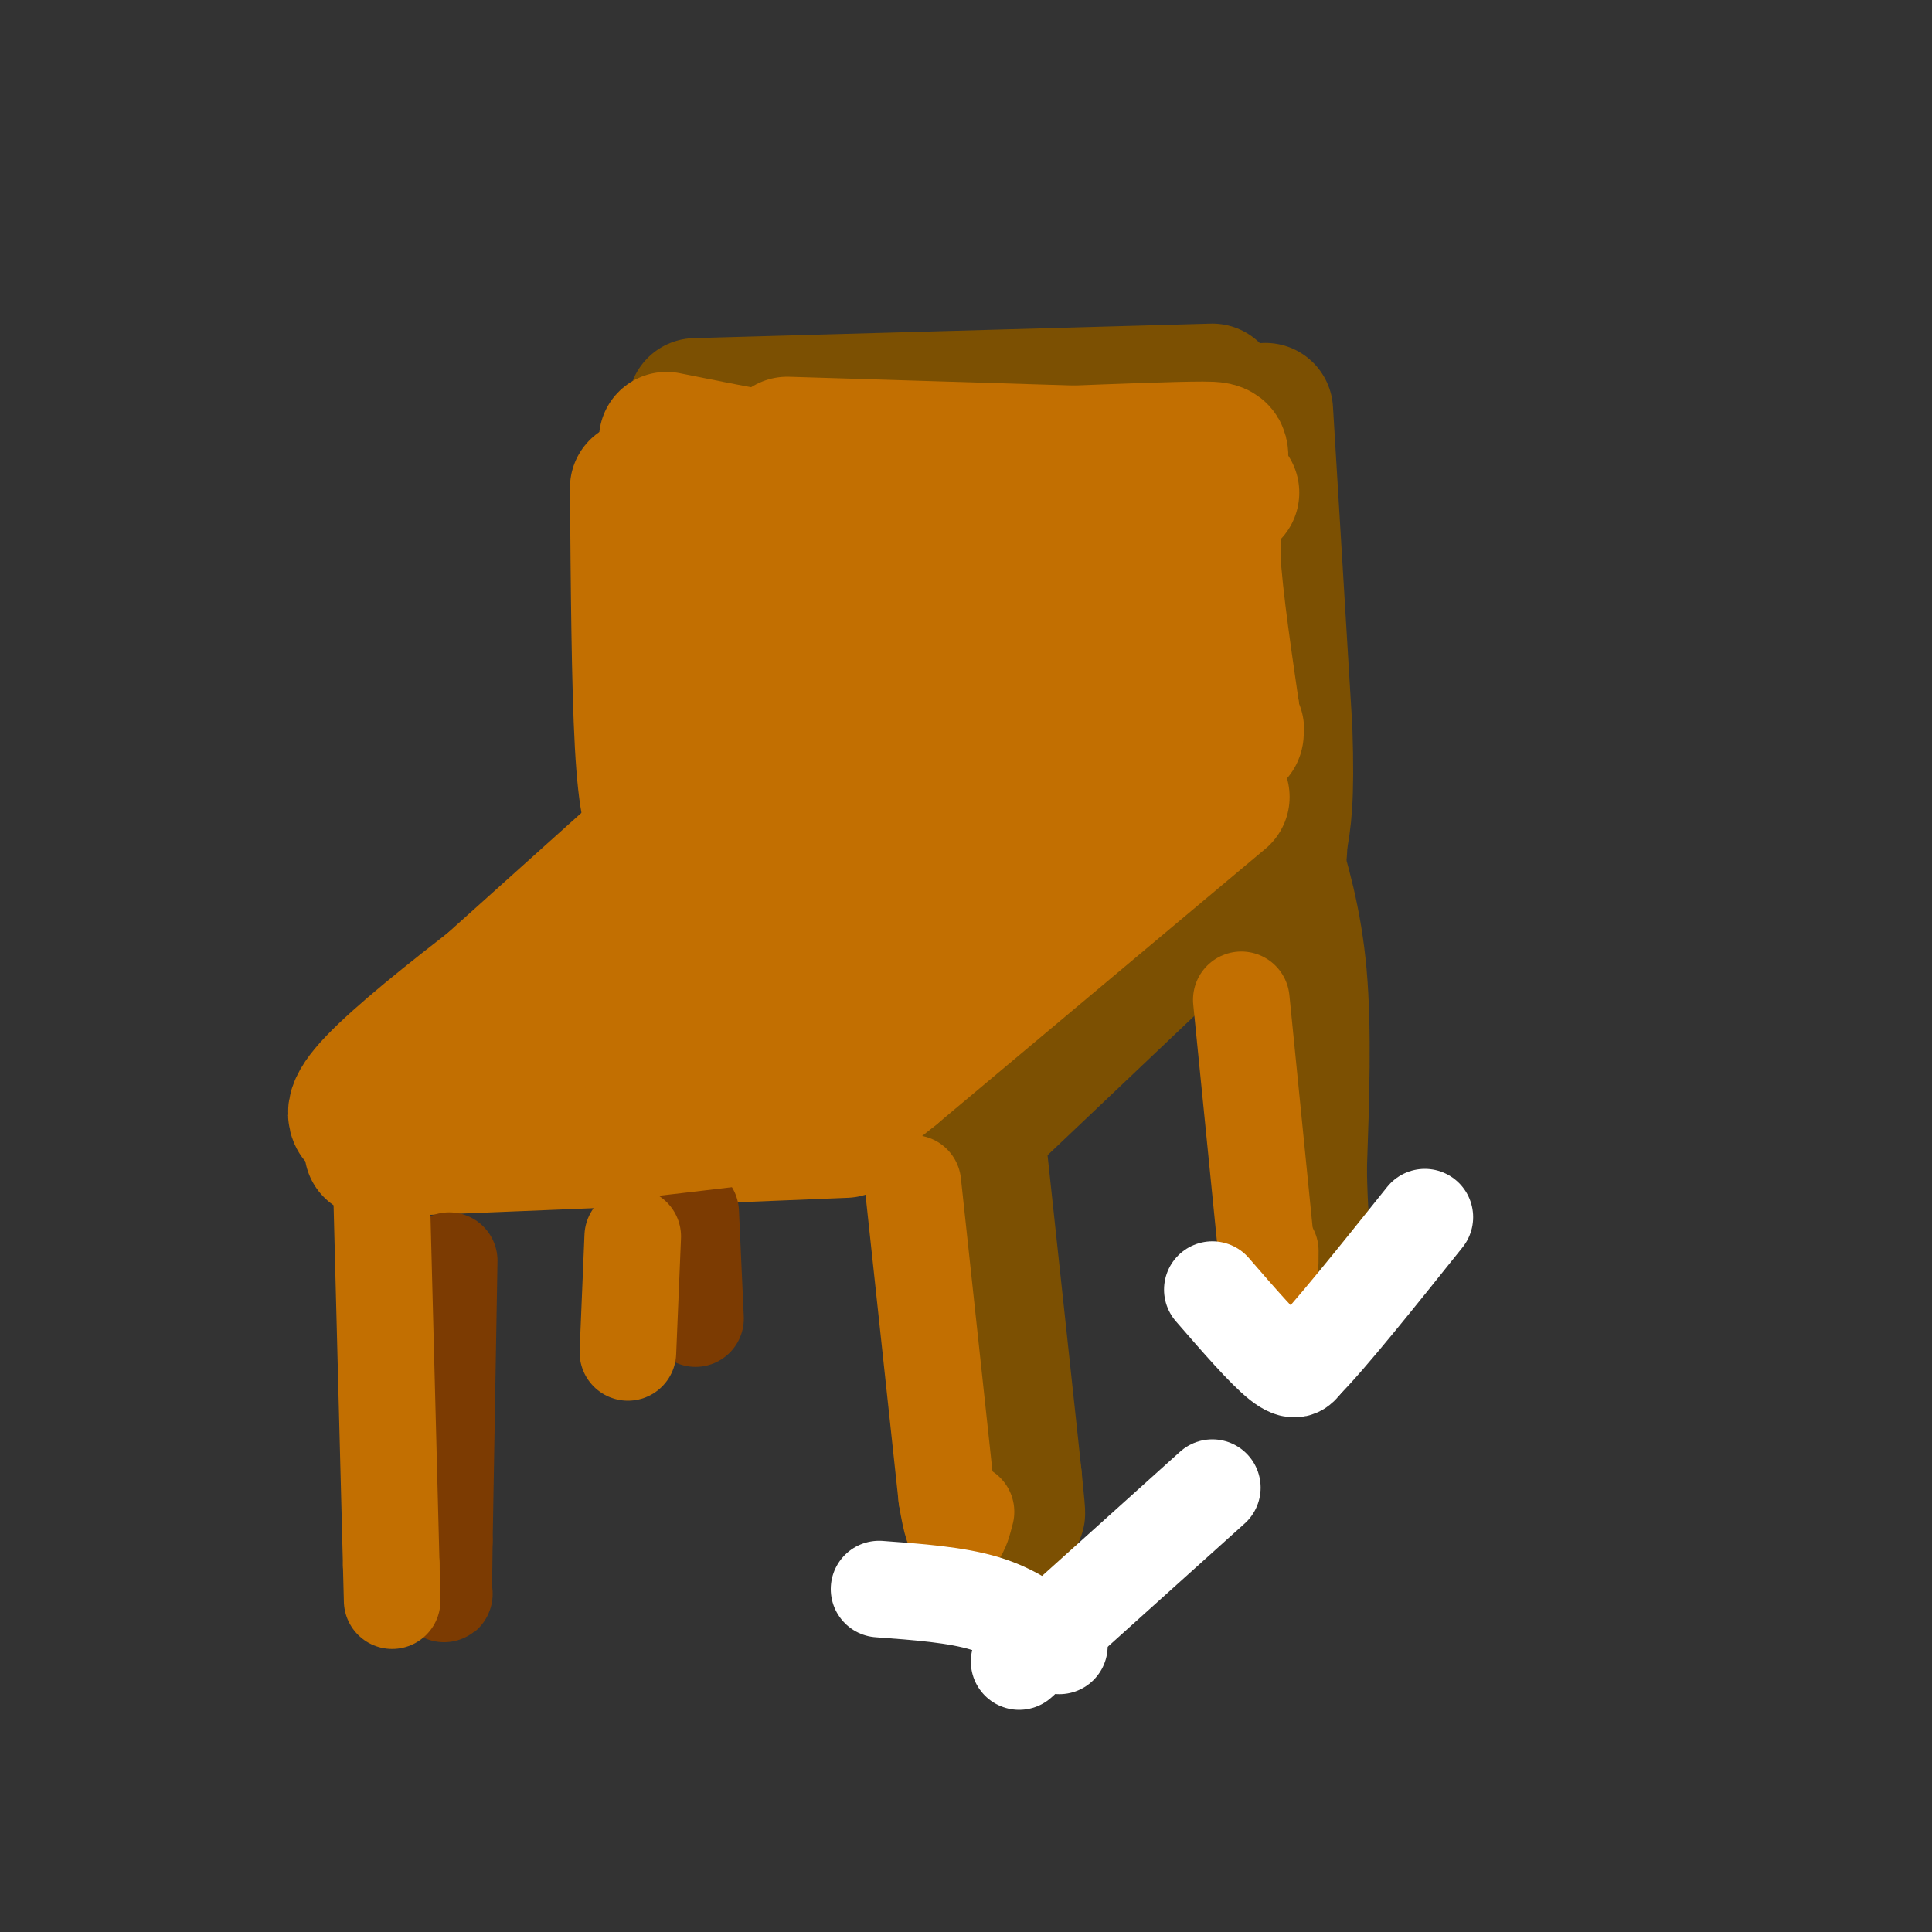<svg viewBox='0 0 400 400' version='1.1' xmlns='http://www.w3.org/2000/svg' xmlns:xlink='http://www.w3.org/1999/xlink'><rect x="0" y="0" width="400" height="400" fill="#333333" stroke="none"/><g fill='none' stroke='#7C5002' stroke-width='28' stroke-linecap='round' stroke-linejoin='round'><path d='M144,84c0.000,0.000 107.000,-3.000 107,-3'/><path d='M262,85c0.000,0.000 4.000,66.000 4,66'/><path d='M266,151c0.500,14.833 -0.250,18.917 -1,23'/><path d='M265,174c-0.167,3.833 -0.083,1.917 0,0'/><path d='M261,178c0.000,0.000 -59.000,56.000 -59,56'/><path d='M203,241c0.000,0.000 7.000,65.000 7,65'/><path d='M210,306c1.167,11.333 0.583,7.167 0,3'/><path d='M263,174c2.500,8.333 5.000,16.667 6,28c1.000,11.333 0.500,25.667 0,40'/><path d='M269,242c0.167,9.333 0.583,12.667 1,16'/></g>
<g fill='none' stroke='#C26F01' stroke-width='28' stroke-linecap='round' stroke-linejoin='round'><path d='M138,91c12.417,2.500 24.833,5.000 35,6c10.167,1.000 18.083,0.500 26,0'/><path d='M199,97c11.500,-0.333 27.250,-1.167 43,-2'/><path d='M255,102c-2.000,1.250 -4.000,2.500 -4,10c0.000,7.500 2.000,21.250 4,35'/><path d='M255,147c0.833,6.500 0.917,5.250 1,4'/><path d='M248,167c-11.333,-0.500 -22.667,-1.000 -37,1c-14.333,2.000 -31.667,6.500 -49,11'/><path d='M132,101c0.156,20.289 0.311,40.578 1,53c0.689,12.422 1.911,16.978 4,19c2.089,2.022 5.044,1.511 8,1'/><path d='M145,174c24.453,-2.381 81.585,-8.834 100,-21c18.415,-12.166 -1.888,-30.045 -10,-38c-8.112,-7.955 -4.032,-5.987 -4,-5c0.032,0.987 -3.984,0.994 -8,1'/><path d='M223,111c-8.235,4.711 -24.822,15.988 -42,20c-17.178,4.012 -34.945,0.757 -26,2c8.945,1.243 44.604,6.983 60,8c15.396,1.017 10.530,-2.688 8,-6c-2.530,-3.312 -2.723,-6.232 -11,-9c-8.277,-2.768 -24.639,-5.384 -41,-8'/><path d='M171,118c-10.435,-0.864 -16.024,0.974 -16,0c0.024,-0.974 5.660,-4.762 17,-6c11.340,-1.238 28.383,0.075 27,1c-1.383,0.925 -21.191,1.463 -41,2'/><path d='M158,115c-7.663,0.013 -6.322,-0.955 -6,-4c0.322,-3.045 -0.375,-8.166 1,-11c1.375,-2.834 4.821,-3.381 16,-4c11.179,-0.619 30.089,-1.309 49,-2'/><path d='M218,94c14.405,-0.571 25.917,-1.000 31,-1c5.083,0.000 3.738,0.429 3,6c-0.738,5.571 -0.869,16.286 -1,27'/><path d='M251,126c-0.500,5.500 -1.250,5.750 -2,6'/><path d='M240,131c-24.417,2.970 -48.833,5.940 -63,9c-14.167,3.060 -18.083,6.208 -16,8c2.083,1.792 10.167,2.226 20,1c9.833,-1.226 21.417,-4.113 33,-7'/><path d='M214,142c-3.963,-2.139 -30.372,-3.986 -44,-3c-13.628,0.986 -14.477,4.804 -15,9c-0.523,4.196 -0.721,8.770 10,9c10.721,0.230 32.360,-3.885 54,-8'/><path d='M219,149c9.000,-1.333 4.500,-0.667 0,0'/><path d='M134,155c0.000,0.000 81.000,-4.000 81,-4'/><path d='M253,165c0.000,0.000 -68.000,57.000 -68,57'/><path d='M185,222c-11.500,9.333 -6.250,4.167 -1,-1'/><path d='M145,165c0.000,0.000 -49.000,44.000 -49,44'/><path d='M96,209c-8.167,7.333 -4.083,3.667 0,0'/><path d='M96,216c0.000,0.000 86.000,-4.000 86,-4'/><path d='M204,186c-38.875,5.762 -77.750,11.524 -81,10c-3.250,-1.524 29.125,-10.333 48,-14c18.875,-3.667 24.250,-2.190 28,-1c3.750,1.190 5.875,2.095 8,3'/><path d='M207,184c1.333,0.667 0.667,0.833 0,1'/><path d='M139,176c-27.667,20.417 -55.333,40.833 -63,50c-7.667,9.167 4.667,7.083 17,5'/><path d='M77,238c0.000,0.000 98.000,-4.000 98,-4'/><path d='M163,92c0.000,0.000 65.000,2.000 65,2'/><path d='M228,94c12.500,0.500 11.250,0.750 10,1'/></g>
<g fill='none' stroke='#7C3B02' stroke-width='20' stroke-linecap='round' stroke-linejoin='round'><path d='M93,261c0.000,0.000 -1.000,58.000 -1,58'/><path d='M92,319c-0.167,11.500 -0.083,11.250 0,11'/><path d='M143,251c0.000,0.000 1.000,22.000 1,22'/></g>
<g fill='none' stroke='#C26F01' stroke-width='28' stroke-linecap='round' stroke-linejoin='round'><path d='M132,234c0.000,0.000 34.000,-4.000 34,-4'/></g>
<g fill='none' stroke='#C26F01' stroke-width='20' stroke-linecap='round' stroke-linejoin='round'><path d='M79,247c0.000,0.000 2.000,77.000 2,77'/><path d='M81,324c0.333,12.833 0.167,6.417 0,0'/><path d='M189,245c0.000,0.000 7.000,65.000 7,65'/><path d='M196,310c1.833,11.333 2.917,7.167 4,3'/><path d='M257,207c0.000,0.000 5.000,50.000 5,50'/><path d='M262,257c1.000,8.667 1.000,5.333 1,2'/><path d='M131,256c0.000,0.000 -1.000,24.000 -1,24'/></g>
<g fill='none' stroke='#FFFFFF' stroke-width='20' stroke-linecap='round' stroke-linejoin='round'><path d='M182,329c8.000,0.583 16.000,1.167 22,3c6.000,1.833 10.000,4.917 14,8'/><path d='M218,340c2.333,1.333 1.167,0.667 0,0'/><path d='M211,344c0.000,0.000 40.000,-36.000 40,-36'/><path d='M251,267c5.417,6.250 10.833,12.500 14,15c3.167,2.500 4.083,1.250 5,0'/><path d='M270,282c5.000,-5.000 15.000,-17.500 25,-30'/></g>
</svg>